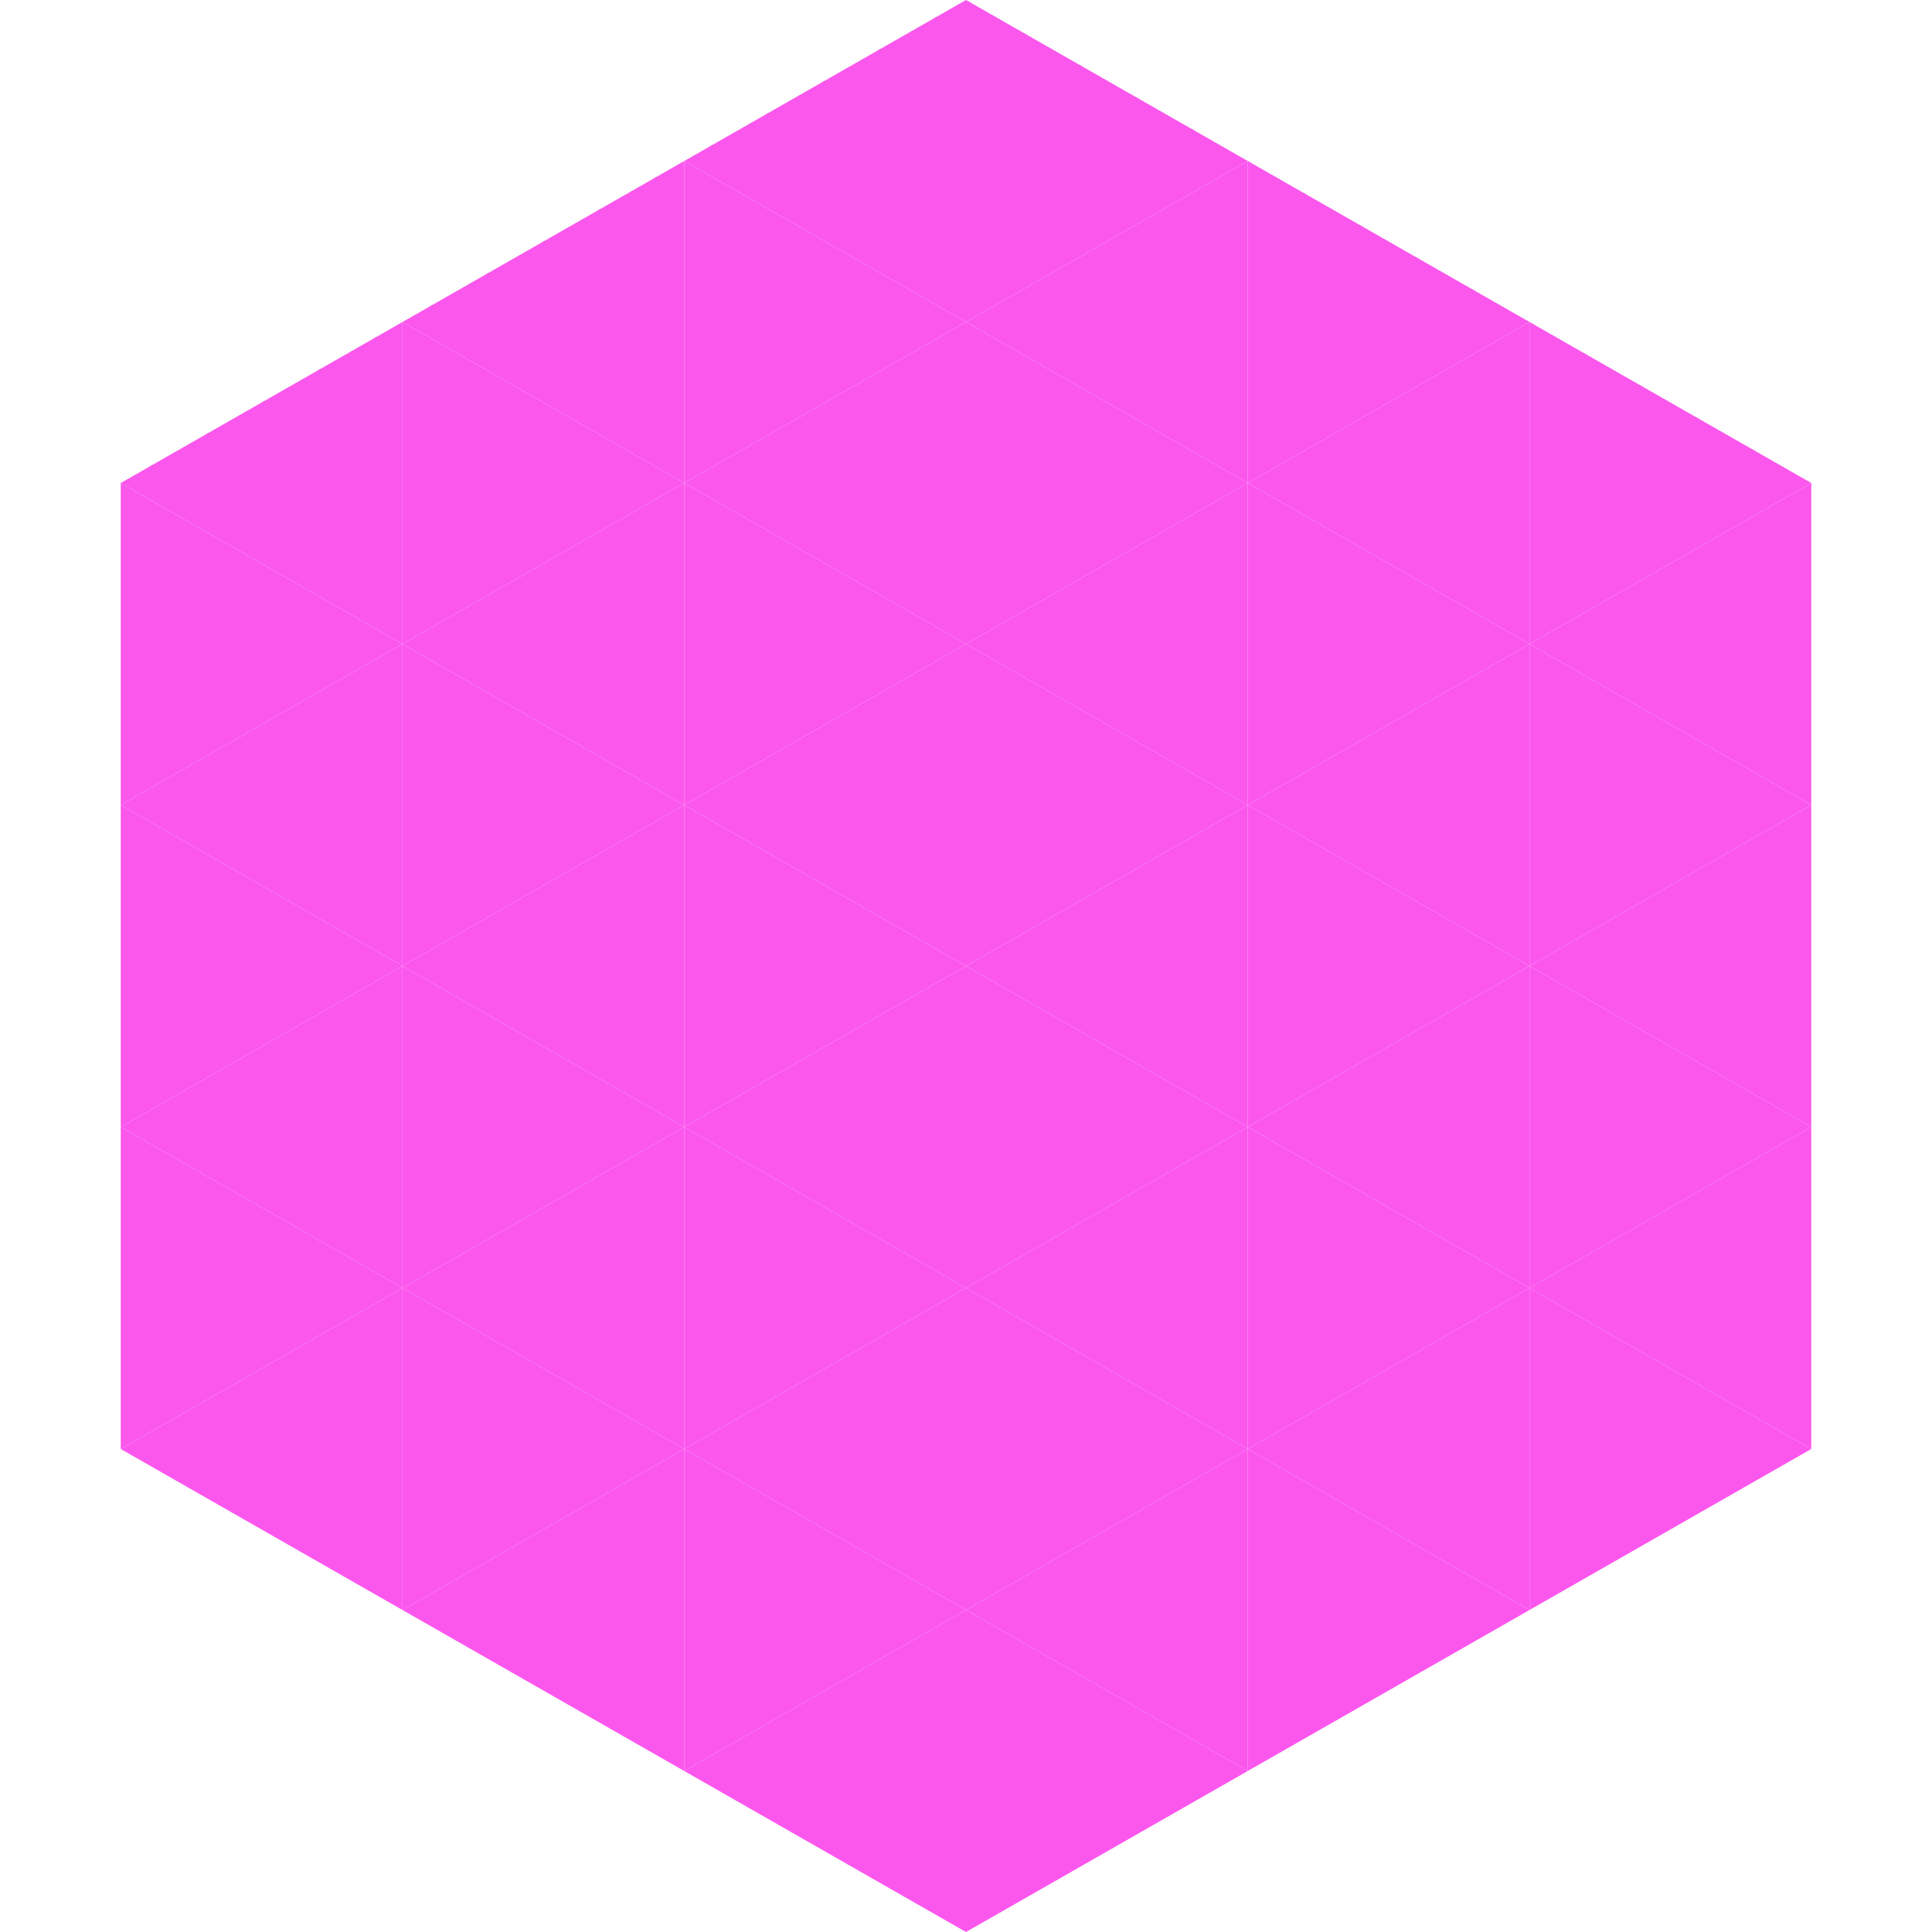 <?xml version="1.0"?>
<!-- Generated by SVGo -->
<svg width="240" height="240"
     xmlns="http://www.w3.org/2000/svg"
     xmlns:xlink="http://www.w3.org/1999/xlink">
<polygon points="50,40 15,60 50,80" style="fill:rgb(251,87,237)" />
<polygon points="190,40 225,60 190,80" style="fill:rgb(251,87,237)" />
<polygon points="15,60 50,80 15,100" style="fill:rgb(251,87,237)" />
<polygon points="225,60 190,80 225,100" style="fill:rgb(251,87,237)" />
<polygon points="50,80 15,100 50,120" style="fill:rgb(251,87,237)" />
<polygon points="190,80 225,100 190,120" style="fill:rgb(251,87,237)" />
<polygon points="15,100 50,120 15,140" style="fill:rgb(251,87,237)" />
<polygon points="225,100 190,120 225,140" style="fill:rgb(251,87,237)" />
<polygon points="50,120 15,140 50,160" style="fill:rgb(251,87,237)" />
<polygon points="190,120 225,140 190,160" style="fill:rgb(251,87,237)" />
<polygon points="15,140 50,160 15,180" style="fill:rgb(251,87,237)" />
<polygon points="225,140 190,160 225,180" style="fill:rgb(251,87,237)" />
<polygon points="50,160 15,180 50,200" style="fill:rgb(251,87,237)" />
<polygon points="190,160 225,180 190,200" style="fill:rgb(251,87,237)" />
<polygon points="15,180 50,200 15,220" style="fill:rgb(255,255,255); fill-opacity:0" />
<polygon points="225,180 190,200 225,220" style="fill:rgb(255,255,255); fill-opacity:0" />
<polygon points="50,0 85,20 50,40" style="fill:rgb(255,255,255); fill-opacity:0" />
<polygon points="190,0 155,20 190,40" style="fill:rgb(255,255,255); fill-opacity:0" />
<polygon points="85,20 50,40 85,60" style="fill:rgb(251,87,237)" />
<polygon points="155,20 190,40 155,60" style="fill:rgb(251,87,237)" />
<polygon points="50,40 85,60 50,80" style="fill:rgb(251,87,237)" />
<polygon points="190,40 155,60 190,80" style="fill:rgb(251,87,237)" />
<polygon points="85,60 50,80 85,100" style="fill:rgb(251,87,237)" />
<polygon points="155,60 190,80 155,100" style="fill:rgb(251,87,237)" />
<polygon points="50,80 85,100 50,120" style="fill:rgb(251,87,237)" />
<polygon points="190,80 155,100 190,120" style="fill:rgb(251,87,237)" />
<polygon points="85,100 50,120 85,140" style="fill:rgb(251,87,237)" />
<polygon points="155,100 190,120 155,140" style="fill:rgb(251,87,237)" />
<polygon points="50,120 85,140 50,160" style="fill:rgb(251,87,237)" />
<polygon points="190,120 155,140 190,160" style="fill:rgb(251,87,237)" />
<polygon points="85,140 50,160 85,180" style="fill:rgb(251,87,237)" />
<polygon points="155,140 190,160 155,180" style="fill:rgb(251,87,237)" />
<polygon points="50,160 85,180 50,200" style="fill:rgb(251,87,237)" />
<polygon points="190,160 155,180 190,200" style="fill:rgb(251,87,237)" />
<polygon points="85,180 50,200 85,220" style="fill:rgb(251,87,237)" />
<polygon points="155,180 190,200 155,220" style="fill:rgb(251,87,237)" />
<polygon points="120,0 85,20 120,40" style="fill:rgb(251,87,237)" />
<polygon points="120,0 155,20 120,40" style="fill:rgb(251,87,237)" />
<polygon points="85,20 120,40 85,60" style="fill:rgb(251,87,237)" />
<polygon points="155,20 120,40 155,60" style="fill:rgb(251,87,237)" />
<polygon points="120,40 85,60 120,80" style="fill:rgb(251,87,237)" />
<polygon points="120,40 155,60 120,80" style="fill:rgb(251,87,237)" />
<polygon points="85,60 120,80 85,100" style="fill:rgb(251,87,237)" />
<polygon points="155,60 120,80 155,100" style="fill:rgb(251,87,237)" />
<polygon points="120,80 85,100 120,120" style="fill:rgb(251,87,237)" />
<polygon points="120,80 155,100 120,120" style="fill:rgb(251,87,237)" />
<polygon points="85,100 120,120 85,140" style="fill:rgb(251,87,237)" />
<polygon points="155,100 120,120 155,140" style="fill:rgb(251,87,237)" />
<polygon points="120,120 85,140 120,160" style="fill:rgb(251,87,237)" />
<polygon points="120,120 155,140 120,160" style="fill:rgb(251,87,237)" />
<polygon points="85,140 120,160 85,180" style="fill:rgb(251,87,237)" />
<polygon points="155,140 120,160 155,180" style="fill:rgb(251,87,237)" />
<polygon points="120,160 85,180 120,200" style="fill:rgb(251,87,237)" />
<polygon points="120,160 155,180 120,200" style="fill:rgb(251,87,237)" />
<polygon points="85,180 120,200 85,220" style="fill:rgb(251,87,237)" />
<polygon points="155,180 120,200 155,220" style="fill:rgb(251,87,237)" />
<polygon points="120,200 85,220 120,240" style="fill:rgb(251,87,237)" />
<polygon points="120,200 155,220 120,240" style="fill:rgb(251,87,237)" />
<polygon points="85,220 120,240 85,260" style="fill:rgb(255,255,255); fill-opacity:0" />
<polygon points="155,220 120,240 155,260" style="fill:rgb(255,255,255); fill-opacity:0" />
</svg>

